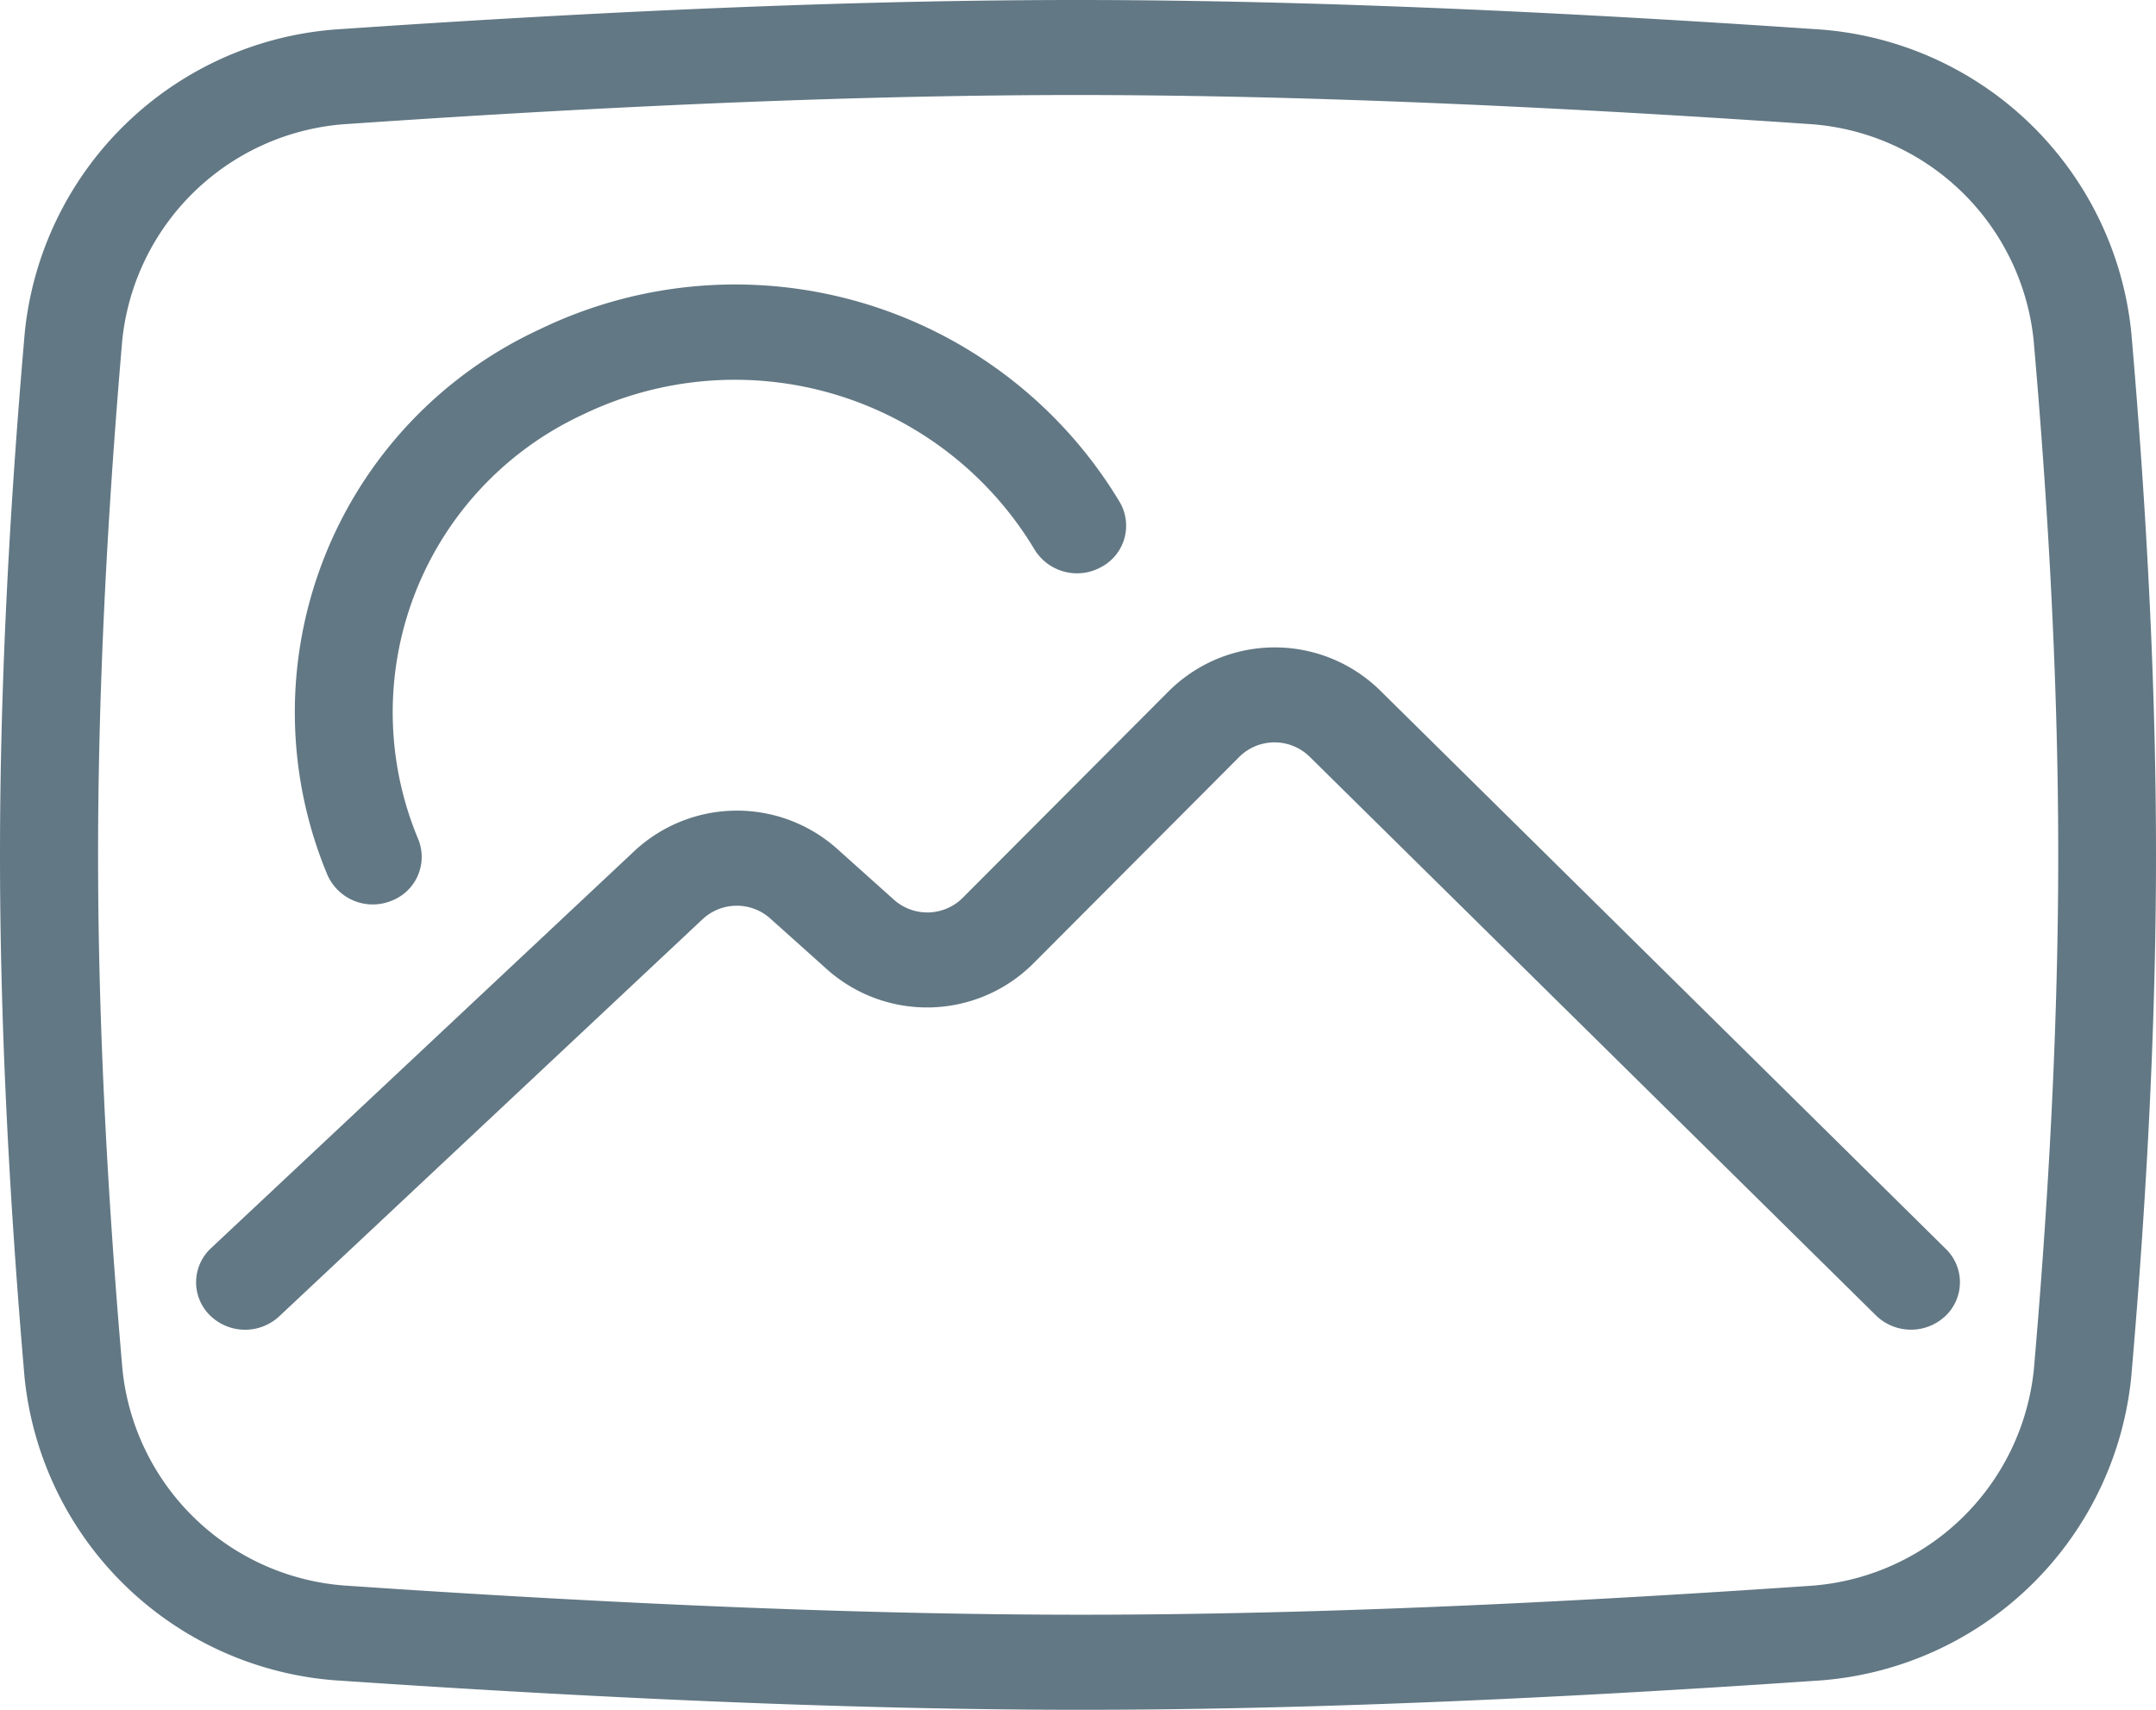 <svg xmlns="http://www.w3.org/2000/svg" viewBox="0 0 41.77 33.129">
  <defs>
    <style>
      .cls-1 {
        fill: #627884;
      }
    </style>
  </defs>
  <g id="Image" transform="translate(0 0)">
    <path id="Image-2" data-name="Image" class="cls-1" d="M8.632,6.562Q16.831,6,22.855,6t14.281.563a6.55,6.55,0,0,1,6.156,5.886q.478,5.516.478,10.116t-.48,10.118a6.55,6.55,0,0,1-6.156,5.885q-8.164.56-14.192.56T8.631,38.566a6.549,6.549,0,0,1-6.156-5.886Q2,27.167,2,22.559t.48-10.117A6.55,6.55,0,0,1,8.632,6.562ZM8.768,8.4a4.678,4.678,0,0,0-4.4,4.2Q3.9,18.047,3.9,22.565t.472,9.962a4.678,4.678,0,0,0,4.4,4.2q8.208.559,14.179.559t14.058-.556a4.678,4.678,0,0,0,4.395-4.2q.472-5.444.472-9.964T41.4,12.6A4.678,4.678,0,0,0,37,8.4q-8.189-.559-14.149-.559T8.768,8.4ZM39.7,30.2a.9.9,0,0,1-.012,1.3.971.971,0,0,1-1.342-.012L27.37,20.659a.971.971,0,0,0-1.342-.012l-4.02,4.032a2.913,2.913,0,0,1-3.976.111l-1.116-1a.972.972,0,0,0-1.3.016l-8.208,7.7a.971.971,0,0,1-1.342-.022.9.9,0,0,1,.022-1.3l8.208-7.7a2.914,2.914,0,0,1,3.911-.048l1.116,1a.971.971,0,0,0,1.325-.037l4-4.012.052-.05a2.912,2.912,0,0,1,4.032.035ZM10.1,22.253a.91.91,0,0,1-.516,1.2.96.96,0,0,1-1.24-.5,8.176,8.176,0,0,1,4.12-10.576,8.69,8.69,0,0,1,11.232,3.355.906.906,0,0,1-.36,1.254.965.965,0,0,1-1.3-.35A6.768,6.768,0,0,0,13.3,14.029,6.359,6.359,0,0,0,10.1,22.253Z" transform="translate(-2 -6)"/>
  </g>
</svg>
